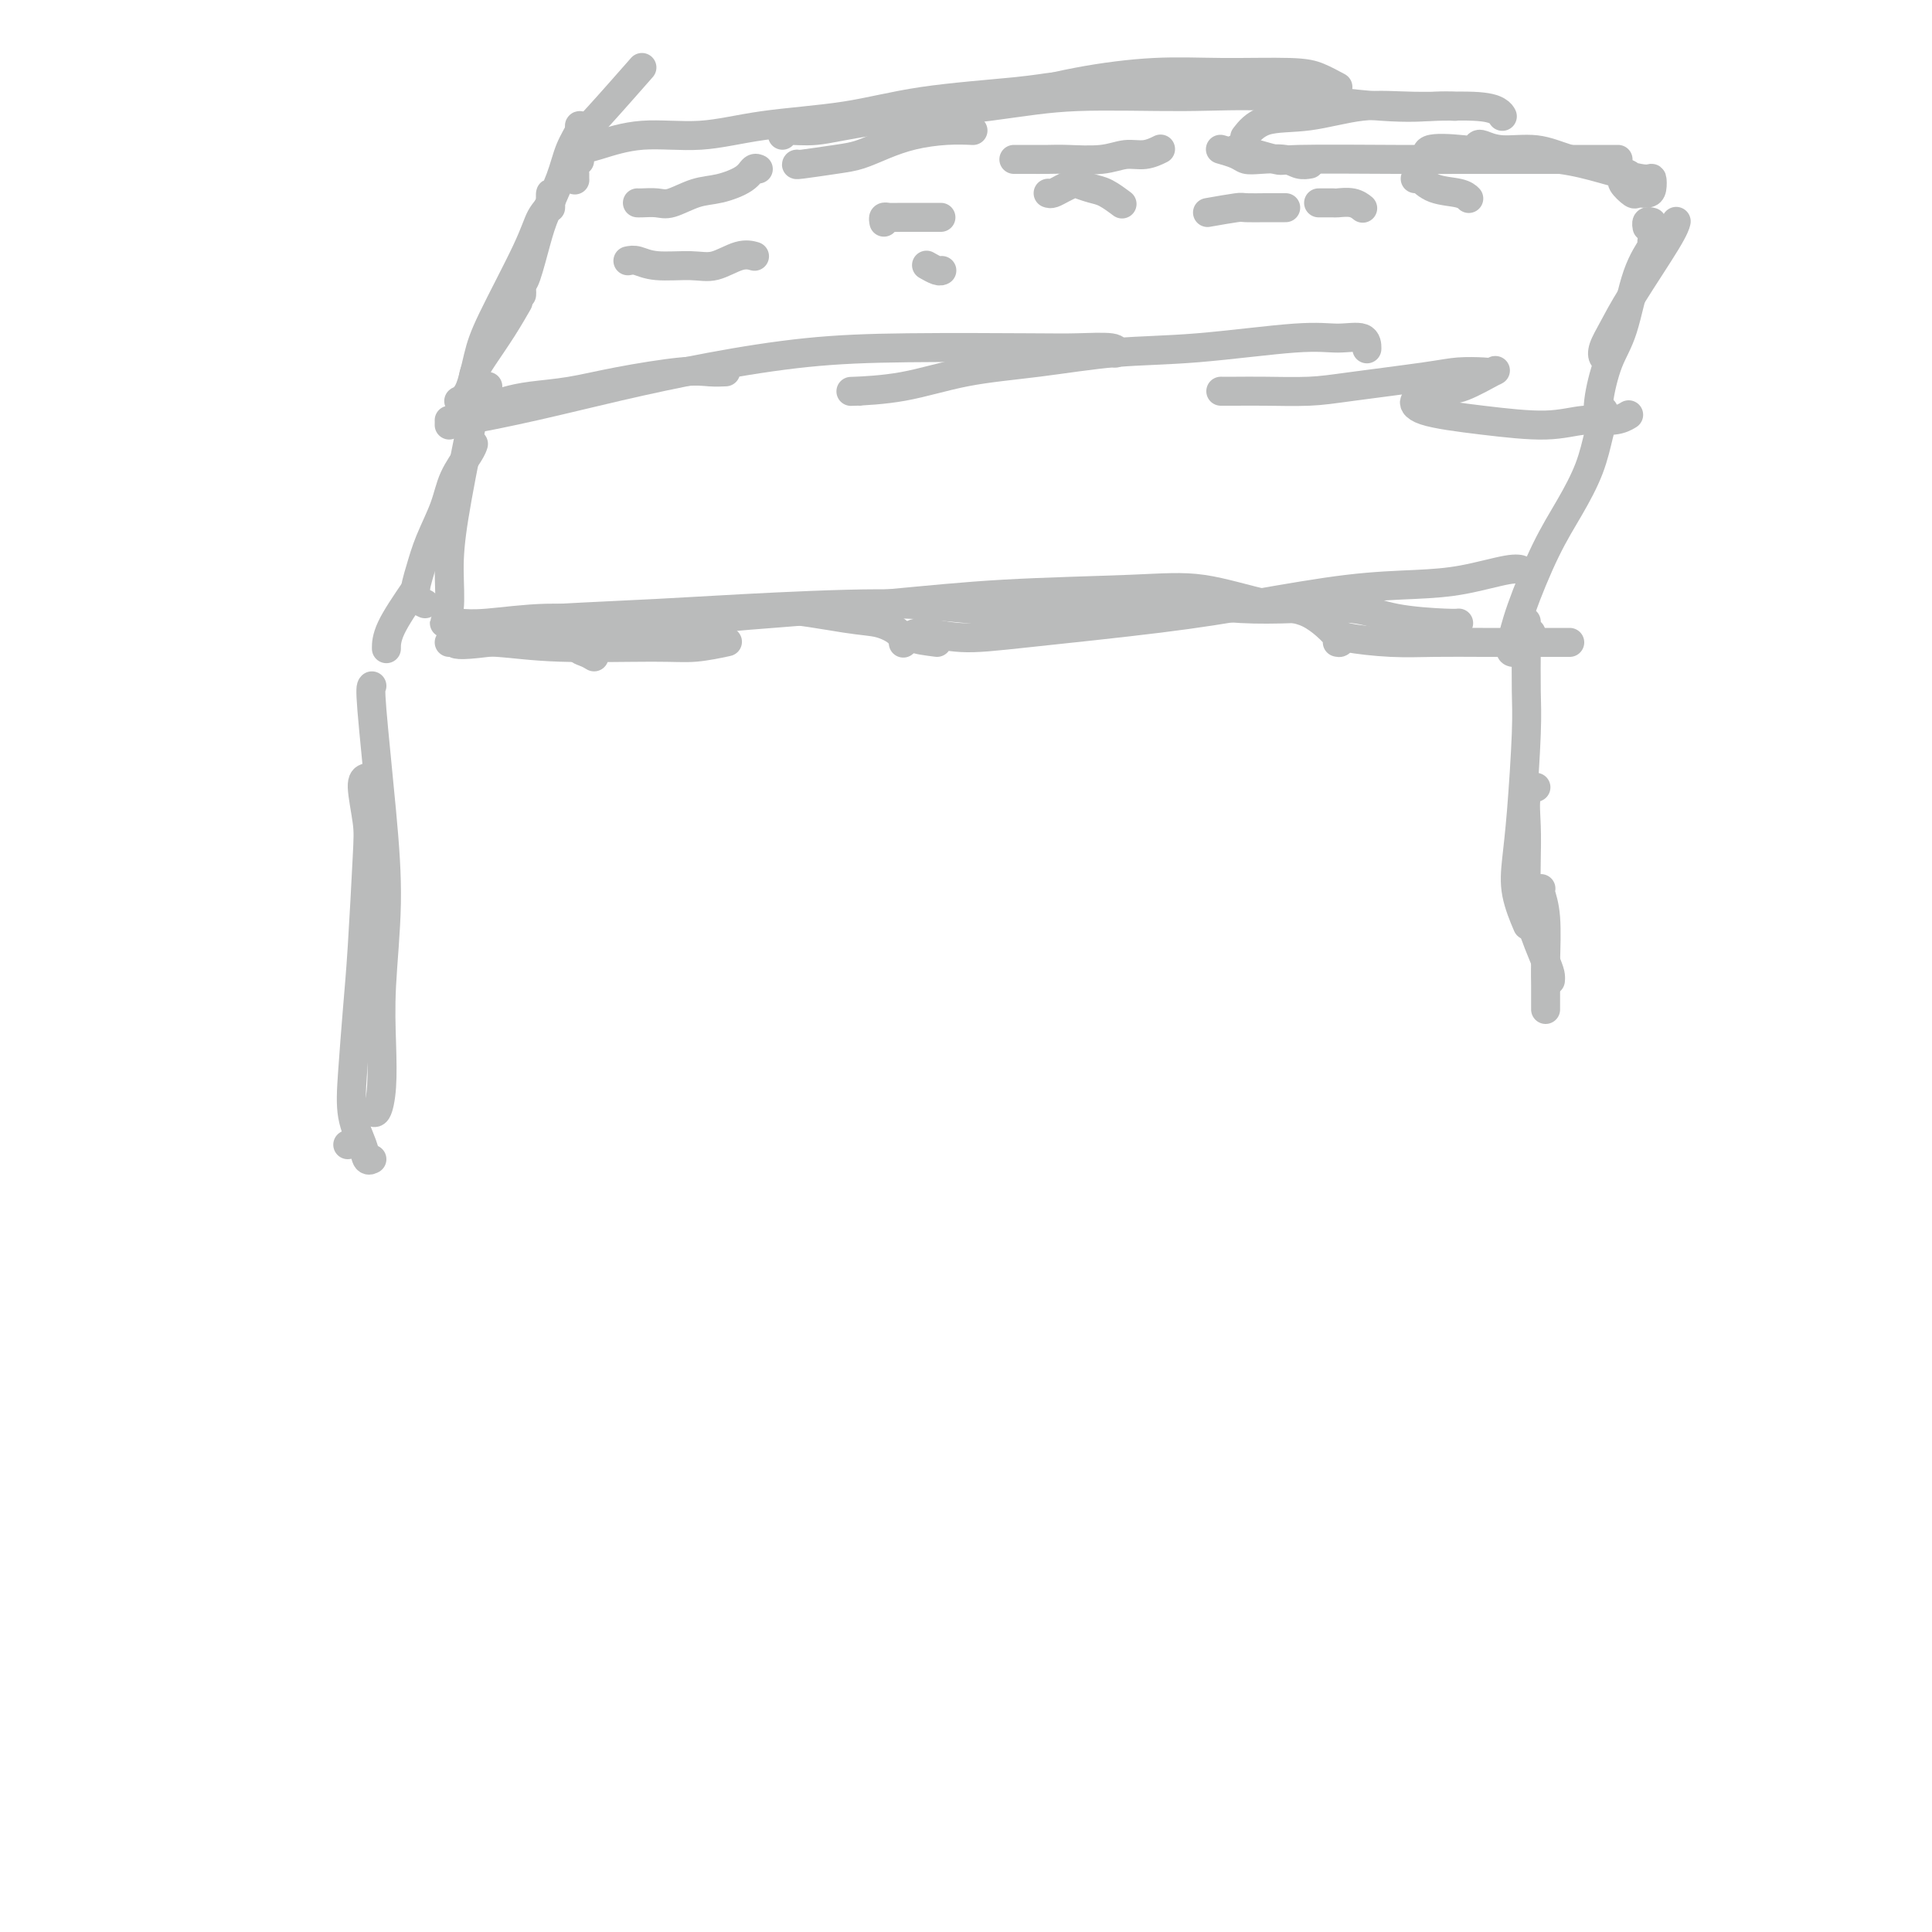 <svg viewBox='0 0 400 400' version='1.1' xmlns='http://www.w3.org/2000/svg' xmlns:xlink='http://www.w3.org/1999/xlink'><g fill='none' stroke='#BABBBB' stroke-width='6' stroke-linecap='round' stroke-linejoin='round'><path d='M72,237c0.000,0.000 0.000,0.000 0,0c0.000,0.000 0.000,0.000 0,0'/><path d='M77,142c-0.188,0.195 -0.376,0.390 0,5c0.376,4.610 1.317,13.635 2,21c0.683,7.365 1.108,13.071 1,19c-0.108,5.929 -0.751,12.082 -1,17c-0.249,4.918 -0.105,8.599 0,12c0.105,3.401 0.173,6.520 0,9c-0.173,2.480 -0.585,4.322 -1,5c-0.415,0.678 -0.833,0.194 -1,0c-0.167,-0.194 -0.084,-0.097 0,0'/><path d='M76,161c-0.529,0.171 -1.059,0.342 -1,2c0.059,1.658 0.706,4.804 1,7c0.294,2.196 0.235,3.443 0,8c-0.235,4.557 -0.645,12.424 -1,18c-0.355,5.576 -0.657,8.861 -1,13c-0.343,4.139 -0.729,9.134 -1,13c-0.271,3.866 -0.426,6.605 0,9c0.426,2.395 1.434,4.446 2,6c0.566,1.554 0.691,2.611 1,3c0.309,0.389 0.803,0.111 1,0c0.197,-0.111 0.099,-0.056 0,0'/><path d='M95,129c1.470,0.128 2.941,0.255 6,0c3.059,-0.255 7.707,-0.893 12,-1c4.293,-0.107 8.233,0.317 11,1c2.767,0.683 4.362,1.624 5,2c0.638,0.376 0.319,0.188 0,0'/><path d='M93,133c3.271,-0.115 6.541,-0.231 10,0c3.459,0.231 7.106,0.808 13,1c5.894,0.192 14.033,-0.000 19,0c4.967,0.000 6.760,0.192 9,0c2.240,-0.192 4.926,-0.769 6,-1c1.074,-0.231 0.537,-0.115 0,0'/><path d='M94,133c0.257,0.404 0.515,0.809 7,0c6.485,-0.809 19.199,-2.831 28,-4c8.801,-1.169 13.689,-1.485 18,-2c4.311,-0.515 8.045,-1.231 13,-1c4.955,0.231 11.132,1.407 15,2c3.868,0.593 5.429,0.604 7,1c1.571,0.396 3.153,1.178 4,2c0.847,0.822 0.959,1.683 1,2c0.041,0.317 0.012,0.091 0,0c-0.012,-0.091 -0.006,-0.045 0,0'/><path d='M102,129c4.003,-0.330 8.007,-0.660 14,-1c5.993,-0.340 13.977,-0.690 20,-1c6.023,-0.310 10.086,-0.581 18,-1c7.914,-0.419 19.680,-0.988 28,-1c8.320,-0.012 13.193,0.533 18,1c4.807,0.467 9.546,0.857 13,1c3.454,0.143 5.622,0.038 8,0c2.378,-0.038 4.965,-0.011 6,0c1.035,0.011 0.517,0.005 0,0'/><path d='M123,136c-0.495,-0.305 -0.989,-0.609 -2,-1c-1.011,-0.391 -2.538,-0.868 1,-2c3.538,-1.132 12.139,-2.919 19,-4c6.861,-1.081 11.980,-1.455 19,-2c7.020,-0.545 15.939,-1.260 24,-2c8.061,-0.740 15.262,-1.506 24,-2c8.738,-0.494 19.011,-0.717 26,-1c6.989,-0.283 10.692,-0.626 15,0c4.308,0.626 9.221,2.220 13,3c3.779,0.780 6.425,0.745 9,2c2.575,1.255 5.078,3.799 6,5c0.922,1.201 0.263,1.057 0,1c-0.263,-0.057 -0.132,-0.029 0,0'/><path d='M194,133c-2.161,-0.276 -4.322,-0.552 -5,-1c-0.678,-0.448 0.128,-1.067 2,-1c1.872,0.067 4.809,0.820 8,1c3.191,0.180 6.636,-0.214 14,-1c7.364,-0.786 18.646,-1.964 27,-3c8.354,-1.036 13.778,-1.931 20,-3c6.222,-1.069 13.240,-2.311 19,-3c5.760,-0.689 10.262,-0.826 14,-1c3.738,-0.174 6.713,-0.387 10,-1c3.287,-0.613 6.885,-1.627 9,-2c2.115,-0.373 2.747,-0.107 3,0c0.253,0.107 0.126,0.053 0,0'/><path d='M230,125c0.232,-0.400 0.464,-0.800 1,-1c0.536,-0.200 1.376,-0.199 4,0c2.624,0.199 7.032,0.596 11,1c3.968,0.404 7.497,0.816 11,1c3.503,0.184 6.981,0.140 11,0c4.019,-0.140 8.580,-0.377 12,0c3.420,0.377 5.700,1.369 9,2c3.300,0.631 7.619,0.901 10,1c2.381,0.099 2.823,0.028 3,0c0.177,-0.028 0.088,-0.014 0,0'/><path d='M277,131c-0.009,-0.083 -0.018,-0.166 0,0c0.018,0.166 0.063,0.580 2,1c1.937,0.420 5.765,0.845 9,1c3.235,0.155 5.876,0.042 9,0c3.124,-0.042 6.732,-0.011 10,0c3.268,0.011 6.195,0.003 9,0c2.805,-0.003 5.486,-0.001 7,0c1.514,0.001 1.861,0.000 2,0c0.139,-0.000 0.069,-0.000 0,0'/><path d='M86,122c-2.000,2.933 -4.000,5.867 -5,8c-1.000,2.133 -1.000,3.467 -1,4c0.000,0.533 0.000,0.267 0,0'/><path d='M88,125c-0.919,-0.415 -1.839,-0.829 -2,-2c-0.161,-1.171 0.436,-3.097 1,-5c0.564,-1.903 1.093,-3.782 2,-6c0.907,-2.218 2.190,-4.777 3,-7c0.810,-2.223 1.145,-4.112 2,-6c0.855,-1.888 2.229,-3.774 3,-5c0.771,-1.226 0.938,-1.792 1,-2c0.062,-0.208 0.018,-0.060 0,0c-0.018,0.060 -0.009,0.030 0,0'/><path d='M98,79c0.002,0.019 0.004,0.038 0,0c-0.004,-0.038 -0.016,-0.135 0,1c0.016,1.135 0.058,3.500 0,5c-0.058,1.500 -0.216,2.133 -1,6c-0.784,3.867 -2.192,10.966 -3,16c-0.808,5.034 -1.015,8.004 -1,11c0.015,2.996 0.251,6.020 0,8c-0.251,1.980 -0.991,2.918 -1,3c-0.009,0.082 0.712,-0.691 1,-1c0.288,-0.309 0.144,-0.155 0,0'/><path d='M315,135c-0.816,0.096 -1.633,0.192 -2,0c-0.367,-0.192 -0.285,-0.670 0,-2c0.285,-1.330 0.773,-3.510 2,-7c1.227,-3.490 3.194,-8.290 5,-12c1.806,-3.710 3.451,-6.329 5,-9c1.549,-2.671 3.004,-5.395 4,-8c0.996,-2.605 1.535,-5.090 2,-7c0.465,-1.910 0.856,-3.245 1,-4c0.144,-0.755 0.041,-0.930 0,-1c-0.041,-0.070 -0.021,-0.035 0,0'/><path d='M317,131c-0.423,-0.303 -0.845,-0.606 -1,-1c-0.155,-0.394 -0.042,-0.880 0,-1c0.042,-0.120 0.012,0.124 0,0c-0.012,-0.124 -0.006,-0.616 0,0c0.006,0.616 0.012,2.340 0,5c-0.012,2.660 -0.044,6.256 0,9c0.044,2.744 0.163,4.634 0,9c-0.163,4.366 -0.607,11.206 -1,16c-0.393,4.794 -0.734,7.543 -1,10c-0.266,2.457 -0.456,4.623 0,7c0.456,2.377 1.559,4.965 2,6c0.441,1.035 0.221,0.518 0,0'/><path d='M318,163c-0.845,0.340 -1.689,0.681 -2,2c-0.311,1.319 -0.087,3.617 0,6c0.087,2.383 0.037,4.852 0,7c-0.037,2.148 -0.063,3.977 0,6c0.063,2.023 0.213,4.241 1,7c0.787,2.759 2.211,6.059 3,8c0.789,1.941 0.943,2.523 1,3c0.057,0.477 0.016,0.851 0,1c-0.016,0.149 -0.008,0.075 0,0'/><path d='M319,184c0.030,-0.026 0.061,-0.052 0,0c-0.061,0.052 -0.212,0.182 0,1c0.212,0.818 0.789,2.324 1,5c0.211,2.676 0.057,6.521 0,9c-0.057,2.479 -0.015,3.592 0,5c0.015,1.408 0.004,3.110 0,4c-0.004,0.890 -0.001,0.969 0,1c0.001,0.031 0.001,0.016 0,0'/><path d='M102,84c0.888,-0.328 1.777,-0.656 3,-1c1.223,-0.344 2.781,-0.705 5,-1c2.219,-0.295 5.099,-0.524 8,-1c2.901,-0.476 5.821,-1.199 10,-2c4.179,-0.801 9.615,-1.679 13,-2c3.385,-0.321 4.719,-0.087 6,0c1.281,0.087 2.509,0.025 3,0c0.491,-0.025 0.246,-0.012 0,0'/><path d='M93,88c0.009,-0.488 0.019,-0.977 0,-1c-0.019,-0.023 -0.065,0.418 3,0c3.065,-0.418 9.241,-1.695 15,-3c5.759,-1.305 11.103,-2.637 17,-4c5.897,-1.363 12.349,-2.757 19,-4c6.651,-1.243 13.503,-2.334 20,-3c6.497,-0.666 12.641,-0.907 21,-1c8.359,-0.093 18.933,-0.039 25,0c6.067,0.039 7.626,0.062 10,0c2.374,-0.062 5.562,-0.209 7,0c1.438,0.209 1.125,0.774 1,1c-0.125,0.226 -0.063,0.113 0,0'/><path d='M178,81c-0.200,-0.009 -0.399,-0.018 -1,0c-0.601,0.018 -1.602,0.064 0,0c1.602,-0.064 5.809,-0.240 10,-1c4.191,-0.760 8.367,-2.106 13,-3c4.633,-0.894 9.725,-1.335 15,-2c5.275,-0.665 10.734,-1.553 16,-2c5.266,-0.447 10.339,-0.452 17,-1c6.661,-0.548 14.909,-1.639 20,-2c5.091,-0.361 7.024,0.006 9,0c1.976,-0.006 3.993,-0.386 5,0c1.007,0.386 1.002,1.539 1,2c-0.002,0.461 -0.001,0.231 0,0'/><path d='M253,81c-0.219,-0.001 -0.438,-0.002 0,0c0.438,0.002 1.534,0.008 3,0c1.466,-0.008 3.303,-0.030 6,0c2.697,0.030 6.253,0.113 9,0c2.747,-0.113 4.686,-0.422 9,-1c4.314,-0.578 11.004,-1.426 15,-2c3.996,-0.574 5.300,-0.875 7,-1c1.700,-0.125 3.796,-0.074 5,0c1.204,0.074 1.514,0.171 2,0c0.486,-0.171 1.146,-0.612 0,0c-1.146,0.612 -4.098,2.275 -6,3c-1.902,0.725 -2.752,0.512 -4,1c-1.248,0.488 -2.892,1.677 -4,2c-1.108,0.323 -1.681,-0.219 -2,0c-0.319,0.219 -0.385,1.198 2,2c2.385,0.802 7.221,1.427 12,2c4.779,0.573 9.502,1.096 13,1c3.498,-0.096 5.773,-0.809 8,-1c2.227,-0.191 4.407,0.141 6,0c1.593,-0.141 2.598,-0.755 3,-1c0.402,-0.245 0.201,-0.123 0,0'/><path d='M101,80c-1.277,0.354 -2.554,0.708 -3,1c-0.446,0.292 -0.059,0.522 0,0c0.059,-0.522 -0.208,-1.797 0,-3c0.208,-1.203 0.891,-2.333 2,-4c1.109,-1.667 2.645,-3.872 4,-6c1.355,-2.128 2.530,-4.179 3,-5c0.470,-0.821 0.235,-0.410 0,0'/><path d='M97,83c-0.262,-0.014 -0.524,-0.028 -1,0c-0.476,0.028 -1.165,0.098 -1,0c0.165,-0.098 1.184,-0.365 2,-2c0.816,-1.635 1.427,-4.639 2,-7c0.573,-2.361 1.106,-4.078 3,-8c1.894,-3.922 5.149,-10.050 7,-14c1.851,-3.950 2.300,-5.724 3,-7c0.700,-1.276 1.652,-2.055 2,-3c0.348,-0.945 0.093,-2.058 0,-2c-0.093,0.058 -0.025,1.285 0,2c0.025,0.715 0.007,0.919 0,1c-0.007,0.081 -0.004,0.041 0,0'/><path d='M108,61c0.017,-0.323 0.034,-0.646 0,-1c-0.034,-0.354 -0.118,-0.739 0,-1c0.118,-0.261 0.440,-0.397 1,-2c0.560,-1.603 1.359,-4.674 2,-7c0.641,-2.326 1.124,-3.906 2,-6c0.876,-2.094 2.144,-4.703 3,-7c0.856,-2.297 1.301,-4.281 2,-6c0.699,-1.719 1.651,-3.171 2,-4c0.349,-0.829 0.093,-1.034 0,-1c-0.093,0.034 -0.025,0.308 0,1c0.025,0.692 0.007,1.802 0,3c-0.007,1.198 -0.002,2.485 0,3c0.002,0.515 0.001,0.257 0,0'/><path d='M119,36c-0.004,0.367 -0.008,0.733 0,1c0.008,0.267 0.028,0.434 0,0c-0.028,-0.434 -0.104,-1.470 0,-3c0.104,-1.530 0.389,-3.554 1,-5c0.611,-1.446 1.549,-2.312 4,-5c2.451,-2.688 6.415,-7.196 8,-9c1.585,-1.804 0.793,-0.902 0,0'/><path d='M342,46c-0.422,-0.111 -0.844,-0.222 -1,0c-0.156,0.222 -0.044,0.778 0,1c0.044,0.222 0.022,0.111 0,0'/><path d='M332,86c-0.434,0.357 -0.867,0.713 -1,1c-0.133,0.287 0.036,0.504 0,0c-0.036,-0.504 -0.275,-1.729 0,-4c0.275,-2.271 1.065,-5.589 2,-8c0.935,-2.411 2.016,-3.914 3,-7c0.984,-3.086 1.872,-7.755 3,-11c1.128,-3.245 2.496,-5.066 3,-6c0.504,-0.934 0.144,-0.981 0,-1c-0.144,-0.019 -0.072,-0.009 0,0'/><path d='M333,74c-0.380,0.140 -0.761,0.281 -1,0c-0.239,-0.281 -0.337,-0.983 0,-2c0.337,-1.017 1.110,-2.350 2,-4c0.890,-1.650 1.898,-3.618 4,-7c2.102,-3.382 5.297,-8.180 7,-11c1.703,-2.820 1.915,-3.663 2,-4c0.085,-0.337 0.042,-0.169 0,0'/><path d='M120,32c0.069,-0.436 0.138,-0.872 0,-1c-0.138,-0.128 -0.483,0.050 0,0c0.483,-0.050 1.792,-0.330 4,-1c2.208,-0.670 5.313,-1.730 9,-2c3.687,-0.270 7.955,0.251 12,0c4.045,-0.251 7.866,-1.272 13,-2c5.134,-0.728 11.579,-1.162 17,-2c5.421,-0.838 9.817,-2.081 16,-3c6.183,-0.919 14.154,-1.514 19,-2c4.846,-0.486 6.567,-0.862 8,-1c1.433,-0.138 2.578,-0.037 3,0c0.422,0.037 0.121,0.011 0,0c-0.121,-0.011 -0.060,-0.005 0,0'/><path d='M162,28c-0.059,-0.463 -0.119,-0.927 1,-1c1.119,-0.073 3.415,0.244 6,0c2.585,-0.244 5.458,-1.048 12,-2c6.542,-0.952 16.753,-2.051 24,-3c7.247,-0.949 11.530,-1.746 18,-2c6.470,-0.254 15.128,0.037 22,0c6.872,-0.037 11.957,-0.402 19,0c7.043,0.402 16.042,1.572 22,2c5.958,0.428 8.873,0.115 11,0c2.127,-0.115 3.465,-0.033 4,0c0.535,0.033 0.268,0.016 0,0'/><path d='M257,31c-0.779,-0.226 -1.559,-0.453 0,0c1.559,0.453 5.455,1.585 7,2c1.545,0.415 0.739,0.111 5,0c4.261,-0.111 13.590,-0.030 20,0c6.410,0.030 9.900,0.008 14,0c4.100,-0.008 8.811,-0.002 13,0c4.189,0.002 7.855,0.001 11,0c3.145,-0.001 5.770,-0.000 7,0c1.230,0.000 1.066,0.000 1,0c-0.066,-0.000 -0.033,-0.000 0,0'/><path d='M306,30c0.140,-0.126 0.281,-0.251 1,0c0.719,0.251 2.017,0.879 4,1c1.983,0.121 4.651,-0.265 7,0c2.349,0.265 4.380,1.181 7,2c2.620,0.819 5.828,1.540 8,2c2.172,0.460 3.306,0.659 4,1c0.694,0.341 0.947,0.823 1,1c0.053,0.177 -0.093,0.049 0,0c0.093,-0.049 0.424,-0.020 0,0c-0.424,0.020 -1.604,0.030 -2,0c-0.396,-0.030 -0.009,-0.099 0,0c0.009,0.099 -0.362,0.365 0,1c0.362,0.635 1.456,1.641 2,2c0.544,0.359 0.537,0.073 1,0c0.463,-0.073 1.397,0.066 2,0c0.603,-0.066 0.876,-0.336 1,-1c0.124,-0.664 0.097,-1.722 0,-2c-0.097,-0.278 -0.266,0.224 -2,0c-1.734,-0.224 -5.033,-1.172 -8,-2c-2.967,-0.828 -5.600,-1.535 -9,-2c-3.400,-0.465 -7.566,-0.688 -11,-1c-3.434,-0.312 -6.137,-0.712 -9,-1c-2.863,-0.288 -5.886,-0.462 -7,0c-1.114,0.462 -0.318,1.561 0,2c0.318,0.439 0.159,0.220 0,0'/><path d='M311,24c0.040,0.082 0.081,0.164 0,0c-0.081,-0.164 -0.282,-0.572 -1,-1c-0.718,-0.428 -1.952,-0.874 -5,-1c-3.048,-0.126 -7.910,0.068 -12,0c-4.090,-0.068 -7.408,-0.400 -11,0c-3.592,0.400 -7.458,1.530 -11,2c-3.542,0.470 -6.761,0.280 -9,1c-2.239,0.720 -3.497,2.348 -4,3c-0.503,0.652 -0.252,0.326 0,0'/><path d='M277,18c-1.349,-0.729 -2.699,-1.459 -4,-2c-1.301,-0.541 -2.554,-0.894 -6,-1c-3.446,-0.106 -9.086,0.035 -14,0c-4.914,-0.035 -9.101,-0.247 -14,0c-4.899,0.247 -10.511,0.951 -16,2c-5.489,1.049 -10.854,2.443 -13,3c-2.146,0.557 -1.073,0.279 0,0'/><path d='M132,42c0.001,0.000 0.001,0.000 0,0c-0.001,-0.000 -0.005,-0.001 0,0c0.005,0.001 0.019,0.002 0,0c-0.019,-0.002 -0.071,-0.007 0,0c0.071,0.007 0.264,0.028 1,0c0.736,-0.028 2.014,-0.104 3,0c0.986,0.104 1.678,0.388 3,0c1.322,-0.388 3.272,-1.449 5,-2c1.728,-0.551 3.234,-0.592 5,-1c1.766,-0.408 3.793,-1.181 5,-2c1.207,-0.819 1.594,-1.682 2,-2c0.406,-0.318 0.830,-0.091 1,0c0.170,0.091 0.085,0.045 0,0'/><path d='M166,34c-0.441,0.007 -0.881,0.014 -1,0c-0.119,-0.014 0.084,-0.048 0,0c-0.084,0.048 -0.454,0.178 1,0c1.454,-0.178 4.733,-0.664 7,-1c2.267,-0.336 3.522,-0.521 5,-1c1.478,-0.479 3.178,-1.253 5,-2c1.822,-0.747 3.767,-1.468 6,-2c2.233,-0.532 4.755,-0.874 7,-1c2.245,-0.126 4.213,-0.036 5,0c0.787,0.036 0.394,0.018 0,0'/><path d='M210,33c-0.080,-0.000 -0.160,-0.000 0,0c0.160,0.000 0.559,0.001 1,0c0.441,-0.001 0.925,-0.004 2,0c1.075,0.004 2.741,0.016 4,0c1.259,-0.016 2.110,-0.061 4,0c1.890,0.061 4.819,0.226 7,0c2.181,-0.226 3.616,-0.844 5,-1c1.384,-0.156 2.719,0.150 4,0c1.281,-0.150 2.509,-0.757 3,-1c0.491,-0.243 0.246,-0.121 0,0'/><path d='M253,31c-0.294,-0.083 -0.588,-0.167 0,0c0.588,0.167 2.058,0.584 3,1c0.942,0.416 1.356,0.829 2,1c0.644,0.171 1.518,0.098 3,0c1.482,-0.098 3.573,-0.222 5,0c1.427,0.222 2.192,0.791 3,1c0.808,0.209 1.659,0.060 2,0c0.341,-0.060 0.170,-0.030 0,0'/><path d='M293,37c0.219,-0.204 0.437,-0.408 1,0c0.563,0.408 1.470,1.429 3,2c1.530,0.571 3.681,0.692 5,1c1.319,0.308 1.805,0.802 2,1c0.195,0.198 0.097,0.099 0,0'/><path d='M130,54c0.573,-0.118 1.146,-0.235 2,0c0.854,0.235 1.987,0.823 4,1c2.013,0.177 4.904,-0.058 7,0c2.096,0.058 3.397,0.407 5,0c1.603,-0.407 3.509,-1.571 5,-2c1.491,-0.429 2.569,-0.123 3,0c0.431,0.123 0.216,0.061 0,0'/><path d='M183,46c-0.078,-0.423 -0.156,-0.845 0,-1c0.156,-0.155 0.547,-0.041 1,0c0.453,0.041 0.968,0.011 3,0c2.032,-0.011 5.581,-0.003 7,0c1.419,0.003 0.710,0.002 0,0'/><path d='M217,40c0.254,0.085 0.508,0.170 1,0c0.492,-0.170 1.222,-0.594 2,-1c0.778,-0.406 1.603,-0.795 2,-1c0.397,-0.205 0.366,-0.226 1,0c0.634,0.226 1.933,0.700 3,1c1.067,0.300 1.903,0.427 3,1c1.097,0.573 2.456,1.592 3,2c0.544,0.408 0.272,0.204 0,0'/><path d='M250,44c2.419,-0.423 4.838,-0.845 6,-1c1.162,-0.155 1.068,-0.041 2,0c0.932,0.041 2.889,0.011 4,0c1.111,-0.011 1.376,-0.003 2,0c0.624,0.003 1.607,0.001 2,0c0.393,-0.001 0.197,-0.000 0,0'/><path d='M273,42c0.206,0.002 0.413,0.004 1,0c0.587,-0.004 1.555,-0.015 2,0c0.445,0.015 0.368,0.057 1,0c0.632,-0.057 1.974,-0.211 3,0c1.026,0.211 1.738,0.788 2,1c0.262,0.212 0.075,0.061 0,0c-0.075,-0.061 -0.037,-0.030 0,0'/><path d='M192,55c0.004,0.002 0.008,0.004 0,0c-0.008,-0.004 -0.026,-0.015 0,0c0.026,0.015 0.098,0.057 0,0c-0.098,-0.057 -0.367,-0.211 0,0c0.367,0.211 1.368,0.788 2,1c0.632,0.212 0.895,0.061 1,0c0.105,-0.061 0.053,-0.030 0,0'/></g>
</svg>